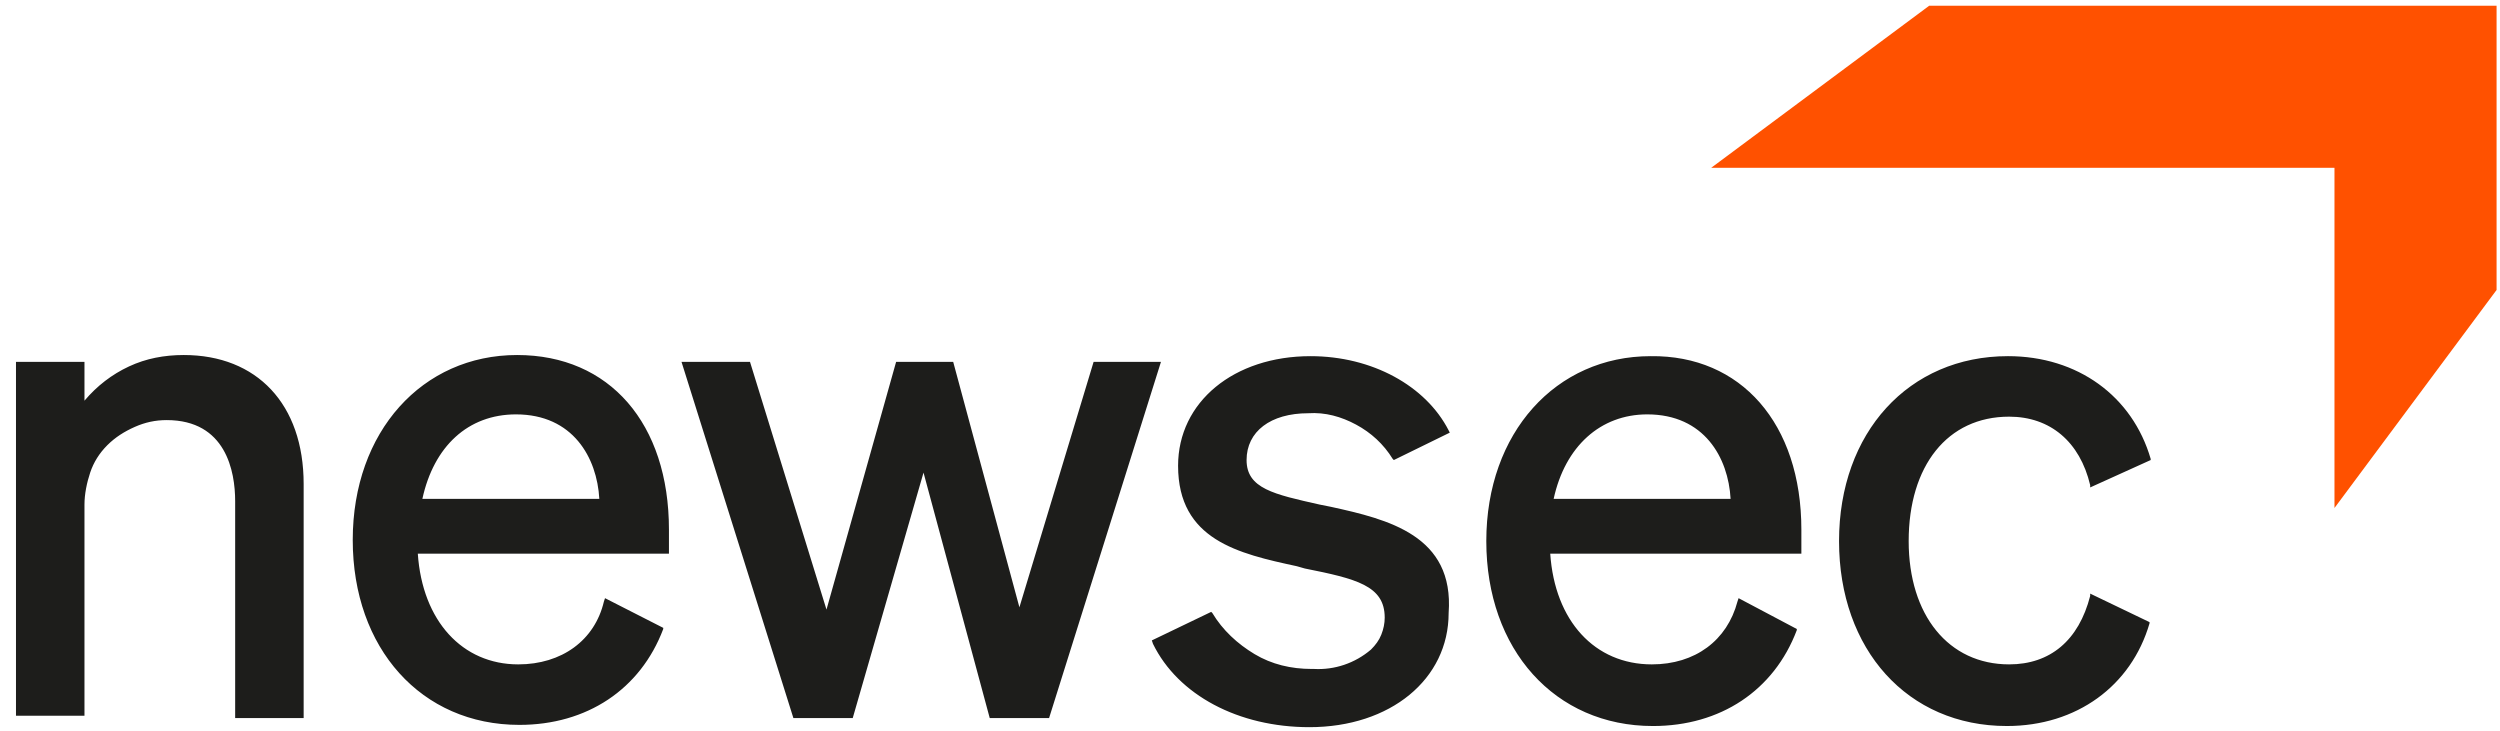 <?xml version="1.0" encoding="UTF-8"?> <svg xmlns="http://www.w3.org/2000/svg" xmlns:xlink="http://www.w3.org/1999/xlink" version="1.1" id="Layer_1" x="0px" y="0px" viewBox="0 0 219 64" style="enable-background:new 0 0 219 64;" xml:space="preserve"> <style type="text/css"> .st0{fill:#1D1D1B;} .st1{fill:#FF5100;} </style> <g> <g> <path class="st0" d="M26.6,42.4v20.5h-6v-19c0-2.6-0.8-7.1-6-7.1c-1,0-1.9,0.2-2.8,0.6c-0.9,0.4-1.7,0.9-2.4,1.6 c-0.7,0.7-1.2,1.5-1.5,2.4c-0.3,0.9-0.5,1.9-0.5,2.8v18.5h-6V31.7h6v3.4c1.1-1.3,2.4-2.3,3.9-3c1.5-0.7,3.1-1,4.8-1 C22.5,31.1,26.6,35.4,26.6,42.4z M101.7,31.7h-5.9l-6.5,21.5l-5.8-21.5h-5l-6.1,21.7l-6.7-21.7h-6l9.8,31.2h5.2l6.2-21.5l5.8,21.5 h5.2L101.7,31.7z M58.6,46.4v2.1h-22c0.4,5.9,3.9,9.7,8.8,9.7c3.8,0,6.7-2.1,7.5-5.5l0.1-0.3l5.1,2.6v0.1c-2,5.3-6.7,8.4-12.6,8.4 c-8.6,0-14.6-6.7-14.6-16.2s6.1-16.2,14.4-16.2C53.4,31.1,58.6,37.1,58.6,46.4L58.6,46.4z M37,43.7h15.5c-0.2-3.6-2.3-7.4-7.3-7.4 C41,36.3,38,39.1,37,43.7z M116.6,44.4l-1-0.2c-4-0.9-6.4-1.4-6.4-3.9s2.1-4.1,5.4-4.1c1.5-0.1,2.9,0.3,4.2,1 c1.3,0.7,2.4,1.7,3.2,3l0.1,0.1l4.9-2.4l-0.1-0.2c-2-3.9-6.7-6.5-12.1-6.5c-6.7,0-11.6,4-11.6,9.6c0,6.5,5.3,7.7,10.4,8.8l0.7,0.2 c4.5,0.9,7,1.5,7,4.3c0,0.5-0.1,1-0.3,1.5c-0.2,0.5-0.5,0.9-0.9,1.3c-1.4,1.2-3.2,1.8-5,1.7h-0.2c-1.8,0-3.5-0.4-5-1.3 c-1.5-0.9-2.8-2.1-3.7-3.6l-0.1-0.1l-5.2,2.5l0.1,0.3c2.2,4.5,7.5,7.3,13.7,7.3c7.1,0,12.2-4.2,12.2-10 C127.4,46.9,121.6,45.5,116.6,44.4L116.6,44.4z M157.8,46.4v2.1h-22c0.4,5.9,3.9,9.7,8.9,9.7c3.8,0,6.6-2.1,7.5-5.5l0.1-0.3 l5.1,2.7v0.1c-2,5.3-6.7,8.4-12.6,8.4c-8.6,0-14.6-6.7-14.6-16.2s6.1-16.2,14.4-16.2C152.5,31.1,157.8,37.1,157.8,46.4L157.8,46.4 z M136.1,43.7h15.5c-0.2-3.6-2.3-7.4-7.3-7.4C140.2,36.3,137.1,39.1,136.1,43.7L136.1,43.7z M183.1,52v0.2c-1,3.9-3.5,6-7.1,6 c-5.3,0-8.8-4.3-8.8-10.8c0-6.6,3.4-10.9,8.8-10.9c3.6,0,6.2,2.2,7.1,6v0.2l5.3-2.4v-0.1c-1.6-5.5-6.4-9-12.5-9 c-8.7,0-14.8,6.7-14.8,16.2s6,16.2,14.7,16.2c6.1,0,10.9-3.5,12.5-9v-0.1L183.1,52z"></path> <path class="st1" d="M169,0.5l-19.1,14.2h54.6v29.8l14.2-19.1V0.5H169z"></path> </g> </g> </svg> 